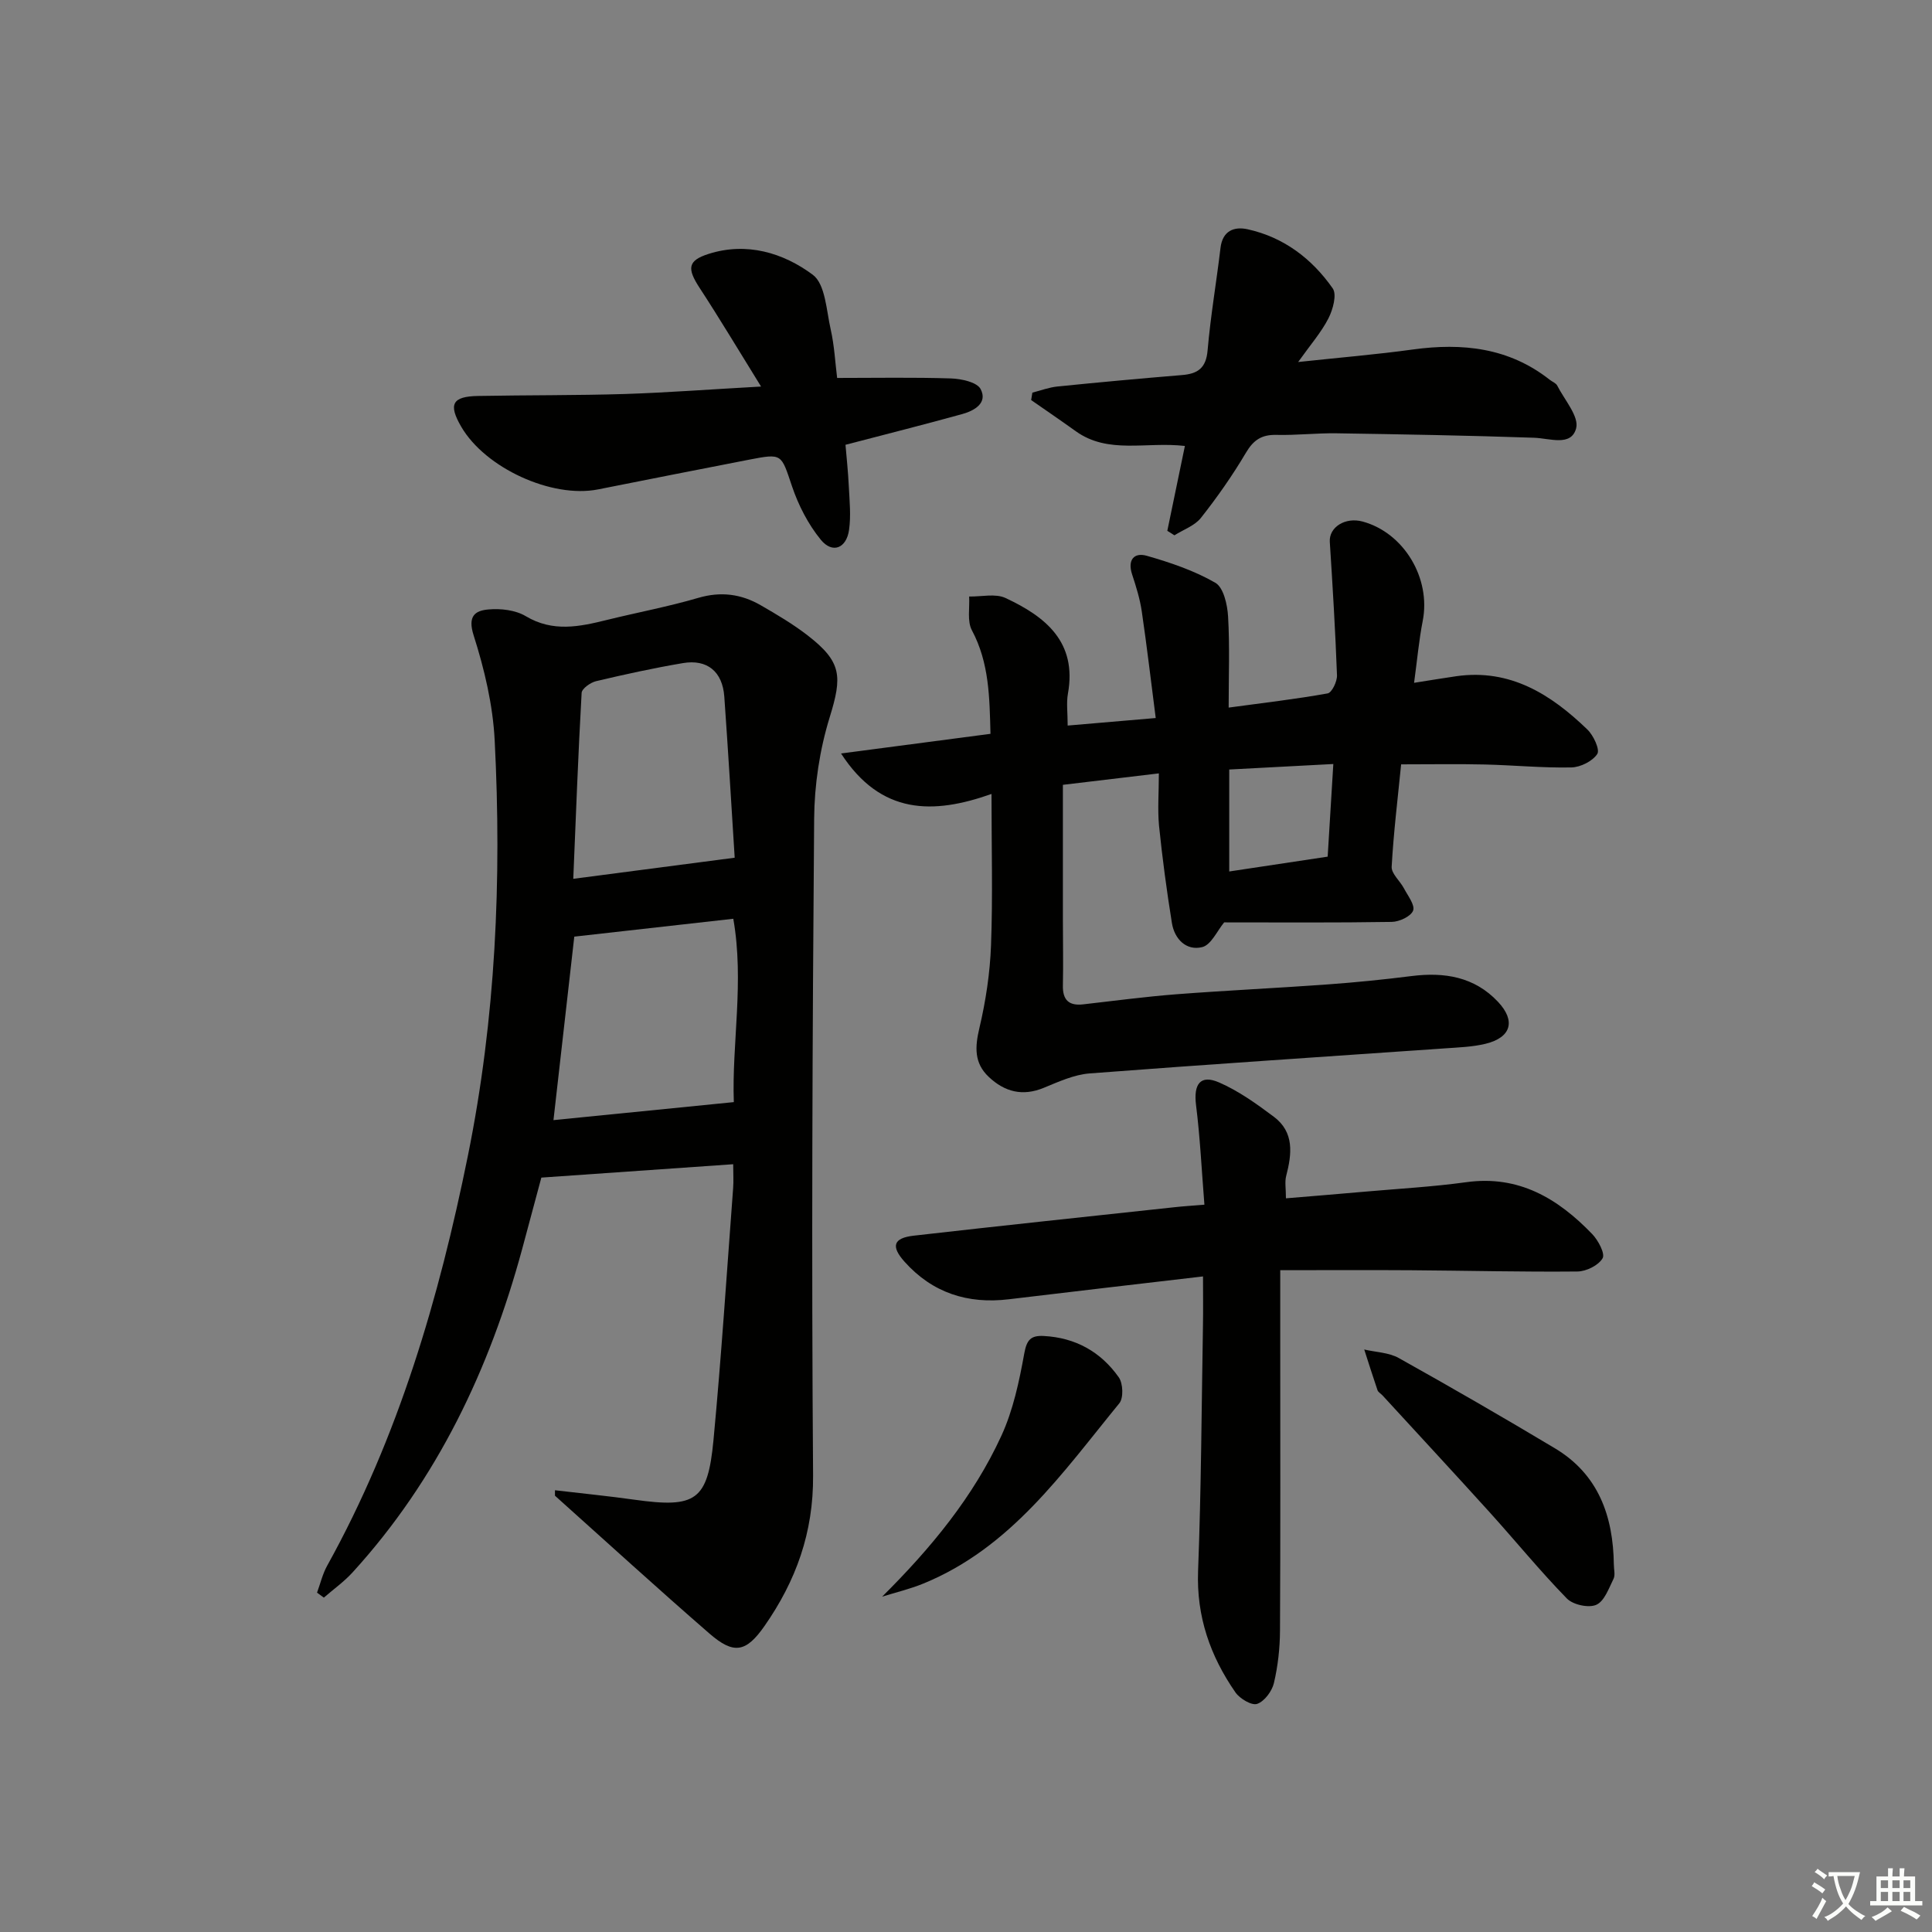 <svg enable-background="new 0 0 400 400" viewBox="0 0 400 400" xmlns="http://www.w3.org/2000/svg"><rect x="0" y="0" width="400" height="400" fill="#808080" stroke="none"/><path d="m377.9 391.2c-.2.3-.4.5-.6.8-.7-.6-1.4-1-2.2-1.5.2-.3.4-.5.5-.8.6.4 1.4.8 2.3 1.5zm-1.8 6.1c-.2-.2-.5-.4-.9-.6.4-.6.8-1.2 1.2-1.9s.7-1.3.9-1.9c.3.3.5.5.8.7-.7 1.3-1.4 2.6-2 3.7zm2.2-9c-.3.3-.5.5-.6.8-.6-.6-1.3-1.1-2-1.5.3-.3.5-.5.6-.7.6.5 1.3.9 2 1.4zm.3.2v-.9h2 4.5c-.3 1.3-.6 2.5-1 3.6s-.9 2.1-1.4 3c.4.5 1 1 1.6 1.4s1.2.8 1.9 1.1c-.3.2-.5.4-.8.8-.4-.3-1-.7-1.6-1.2s-1.2-1.1-1.6-1.6c-.5.6-1.1 1.1-1.7 1.6s-1.4.9-2.1 1.4c-.1-.3-.3-.5-.7-.8.6-.2 1.2-.5 1.9-1s1.4-1.1 2-1.8c-.5-.8-.9-1.6-1.2-2.5s-.6-2-.8-3.2c-.4.1-.7.1-1 .1zm2.5 2.7c.3 1 .7 1.7 1 2.2.3-.5.6-1.1 1-2s.6-1.9.9-3h-3.2-.4c.1.9.3 1.8.7 2.8z" fill="#fbfcfa"/><path d="m396.5 388.5v1.5 3.6h1.5v.9c-.4 0-1 0-1.7 0h-7.9c-.5 0-.9 0-1.2 0v-.9h1.3v-3.5c0-.7 0-1.2 0-1.6h2.4c0-.8 0-1.4 0-1.7h1c0 .3-.1.8-.1 1.7h1.5c0-.8 0-1.4 0-1.7h1c0 .3-.1.9-.1 1.7zm-8.2 9.2c-.2-.3-.5-.5-.8-.8.8-.3 1.4-.6 1.9-.9s1-.7 1.4-1.1c.3.3.6.5.9.8-1.6 1-2.8 1.6-3.4 2zm2.6-6.8v-1.6h-1.5v1.6zm0 2.7v-1.9h-1.5v1.9zm2.4-2.7v-1.6h-1.5v1.6zm0 2.7v-1.9h-1.5v1.9zm.2 2 .7-.8c.4.2.9.5 1.6.8s1.3.7 1.8 1c-.3.3-.5.6-.8.8-.4-.3-1.5-1-3.3-1.8zm2-4.7v-1.6h-1.4v1.6zm0 2.7v-1.9h-1.4v1.9z" fill="#fbfcfa"/><g fill="#010100"><path d="m114.9 308.54c5.49.65 11 1.19 16.47 1.96 12.69 1.77 15.16.22 16.35-12.36 1.64-17.37 2.76-34.78 4.07-52.18.11-1.46.01-2.93.01-4.92-13.24.93-26.09 1.82-39.72 2.77-1.18 4.4-2.57 9.61-3.98 14.82-6.76 24.88-17.56 47.66-35.08 66.89-1.77 1.95-3.97 3.51-5.97 5.25-.47-.34-.94-.69-1.41-1.03.69-1.88 1.15-3.89 2.12-5.62 14.74-26.59 23.14-55.34 29.13-84.92 5.74-28.38 7-57.08 5.53-85.89-.37-7.33-2.12-14.75-4.36-21.77-1.28-4.02.31-5.12 3.07-5.36 2.54-.23 5.59.12 7.72 1.39 5.64 3.37 11.15 2.18 16.85.77 6.29-1.55 12.67-2.74 18.88-4.56 4.68-1.37 8.89-.8 12.94 1.54 3.31 1.91 6.63 3.87 9.65 6.2 7.15 5.52 7.23 8.5 4.6 17.01-2.07 6.71-3.16 13.98-3.21 21.01-.36 45.31-.56 90.63-.22 135.94.09 11.83-3.55 21.84-10.06 31.17-3.84 5.5-6.38 5.92-11.42 1.54-10.78-9.36-21.32-18.99-31.96-28.52 0-.38 0-.75 0-1.13zm37.03-80.36c-.44-11.99 2.19-24.95-.11-37.96-11.39 1.28-22.19 2.49-32.92 3.7-1.43 12.62-2.84 25.06-4.31 37.99 12.32-1.23 24.55-2.45 37.34-3.73zm.18-50.6c-.67-10.57-1.34-21.96-2.15-33.34-.37-5.19-3.53-7.81-8.58-6.95-6.03 1.02-12.02 2.33-17.97 3.74-1.17.28-2.94 1.54-2.99 2.43-.72 12.69-1.18 25.39-1.73 38.49 11.57-1.51 21.96-2.87 33.42-4.37z"/><path d="m239.93 160.12c-6.83.82-12.87 1.54-19.87 2.37v28.01c0 4.5.1 9 0 13.5-.07 3.02 1.21 4.28 4.21 3.94 6.43-.73 12.85-1.59 19.3-2.09 10.44-.8 20.9-1.28 31.34-2.04 5.79-.42 11.58-1 17.35-1.73 6.8-.85 13 .14 17.89 5.34 3.71 3.95 2.73 7.38-2.57 8.68-2.71.66-5.58.75-8.38.95-24.54 1.71-49.09 3.31-73.61 5.19-3.21.25-6.4 1.71-9.46 2.97-4.41 1.83-8.13.86-11.43-2.26-3.03-2.86-2.86-6.17-1.93-10.09 1.32-5.6 2.2-11.4 2.41-17.14.38-10.09.1-20.2.1-31.34-12.06 4.27-22.89 4.37-31.15-8.38 10.84-1.43 20.78-2.73 30.94-4.07-.2-7.49-.24-14.68-3.85-21.44-1.01-1.89-.43-4.64-.57-6.99 2.53.06 5.43-.67 7.53.31 8.26 3.85 14.86 9.1 12.92 19.82-.34 1.9-.05 3.92-.05 6.59 6.05-.52 11.6-.99 18.23-1.56-.97-7.5-1.82-14.82-2.89-22.09-.38-2.59-1.18-5.15-2-7.65-.99-3.01.41-4.6 3.04-3.85 4.89 1.4 9.83 3.07 14.2 5.59 1.69.98 2.49 4.53 2.63 6.97.36 6.11.12 12.26.12 18.87 7.21-.98 13.89-1.75 20.5-2.94.87-.16 1.98-2.47 1.93-3.75-.34-9.22-.9-18.43-1.49-27.63-.19-3.02 3.18-5.18 6.8-4.2 8.57 2.34 14.17 11.75 12.44 20.57-.79 4.03-1.15 8.15-1.79 12.82 3.33-.52 6.04-.98 8.76-1.37 11.17-1.58 19.6 3.78 27.13 11.05 1.26 1.22 2.62 4.15 2.04 5.05-.98 1.5-3.48 2.75-5.37 2.79-5.97.12-11.95-.47-17.93-.61-5.48-.13-10.96-.03-17.31-.03-.71 7.15-1.57 14.16-1.96 21.2-.08 1.43 1.72 2.92 2.53 4.45.8 1.53 2.34 3.49 1.91 4.63-.46 1.2-2.86 2.32-4.43 2.34-11.64.19-23.28.1-34.69.1-1.45 1.74-2.7 4.67-4.55 5.12-3.28.81-5.73-1.65-6.27-4.99-1.08-6.7-1.98-13.43-2.67-20.18-.31-3.39-.03-6.87-.03-10.8zm36.12-1.94c-7.68.41-14.4.76-21.55 1.14v21.11c6.9-1.04 13.58-2.04 20.38-3.07.4-6.48.76-12.41 1.17-19.18z"/><path d="m249.36 249.42c-.57-7.14-.89-13.9-1.73-20.6-.55-4.35.87-6.4 4.75-4.72 4.05 1.76 7.77 4.43 11.34 7.1 4.29 3.21 3.75 7.71 2.57 12.27-.32 1.23-.05 2.6-.05 4.63 5.73-.48 11.11-.91 16.49-1.39 6.95-.61 13.94-1 20.84-1.95 10.88-1.51 19 3.39 26.08 10.74 1.24 1.29 2.71 4.05 2.15 5.01-.85 1.47-3.37 2.72-5.2 2.74-11.49.11-22.98-.18-34.47-.26-8.61-.06-17.23-.01-27.07-.01v15.16c0 19.82.06 39.64-.05 59.47-.02 3.63-.43 7.33-1.26 10.85-.4 1.69-1.96 3.79-3.47 4.31-1.13.39-3.58-1.07-4.49-2.37-5.22-7.52-8.1-15.71-7.74-25.16.65-16.92.72-33.87 1.01-50.81.06-3.28.01-6.56.01-10.16-13.88 1.63-27.04 3.14-40.2 4.73-8.53 1.03-15.83-1.33-21.6-7.78-2.87-3.21-2.31-4.91 1.93-5.39 17.98-2.05 35.98-3.95 53.98-5.89 1.79-.2 3.59-.31 6.18-.52z"/><path d="m245.32 92.33c-8.07-.93-15.86 1.77-22.59-3.05-3.05-2.19-6.16-4.31-9.24-6.45.08-.51.17-1.03.25-1.54 1.73-.44 3.44-1.09 5.19-1.27 8.6-.87 17.21-1.66 25.82-2.37 3.27-.27 4.96-1.47 5.27-5.11.61-7.09 1.83-14.13 2.67-21.2.42-3.57 2.81-4.49 5.63-3.87 7.47 1.65 13.3 6.09 17.6 12.23.9 1.28.05 4.38-.87 6.19-1.47 2.89-3.68 5.41-6.28 9.06 8.76-.94 16.27-1.56 23.73-2.59 10.28-1.41 19.91-.39 28.36 6.27.52.41 1.28.68 1.55 1.21 1.5 2.95 4.57 6.42 3.91 8.85-1.03 3.81-5.44 2.05-8.73 1.94-13.62-.47-27.25-.71-40.88-.92-4.15-.06-8.31.43-12.46.33-3.03-.07-4.73 1.05-6.29 3.69-2.78 4.7-5.94 9.21-9.32 13.49-1.29 1.63-3.63 2.43-5.49 3.61-.49-.31-.98-.62-1.47-.93 1.17-5.7 2.36-11.38 3.64-17.57z"/><path d="m157.57 80.03c-4.68-7.55-8.57-14.07-12.72-20.42-2.61-4-2.51-5.65 1.85-7.04 7.88-2.51 15.45-.24 21.57 4.31 2.62 1.95 2.82 7.39 3.72 11.34.76 3.36.93 6.86 1.33 10.03 8.03 0 15.8-.15 23.55.1 2.15.07 5.41.76 6.16 2.21 1.5 2.87-1.29 4.47-3.78 5.16-7.79 2.16-15.64 4.13-24.2 6.37.21 2.47.54 5.55.69 8.65.15 2.98.46 6.03.05 8.95-.54 3.85-3.44 5-5.85 2.06-2.62-3.2-4.64-7.15-5.97-11.09-2.26-6.68-1.95-6.83-8.88-5.49-10.44 2.01-20.86 4.1-31.29 6.16-9.55 1.88-23.32-4.42-28.3-12.97-2.72-4.66-1.88-6.29 3.49-6.38 10.16-.19 20.32-.1 30.48-.41 8.79-.29 17.56-.96 28.1-1.54z"/><path d="m334.13 323.93c0 1 .33 2.16-.07 2.96-.97 1.96-1.9 4.64-3.57 5.37-1.59.7-4.82-.01-6.09-1.31-5.56-5.7-10.6-11.89-15.94-17.8-7.36-8.13-14.81-16.17-22.23-24.25-.34-.37-.88-.65-1.03-1.07-.96-2.8-1.84-5.62-2.75-8.43 2.39.56 5.07.61 7.14 1.76 10.85 6.06 21.62 12.28 32.28 18.66 9.07 5.4 12.13 14.07 12.26 24.11z"/><path d="m182.64 330.57c10.15-10.09 18.89-20.69 24.69-33.32 2.44-5.31 3.69-11.27 4.74-17.06.51-2.84 1.4-3.72 4.01-3.59 6.59.34 11.84 3.29 15.56 8.57.88 1.26 1 4.28.1 5.37-11.74 14.35-22.45 29.91-40.57 37.32-2.76 1.13-5.68 1.82-8.53 2.71z"/></g></svg>